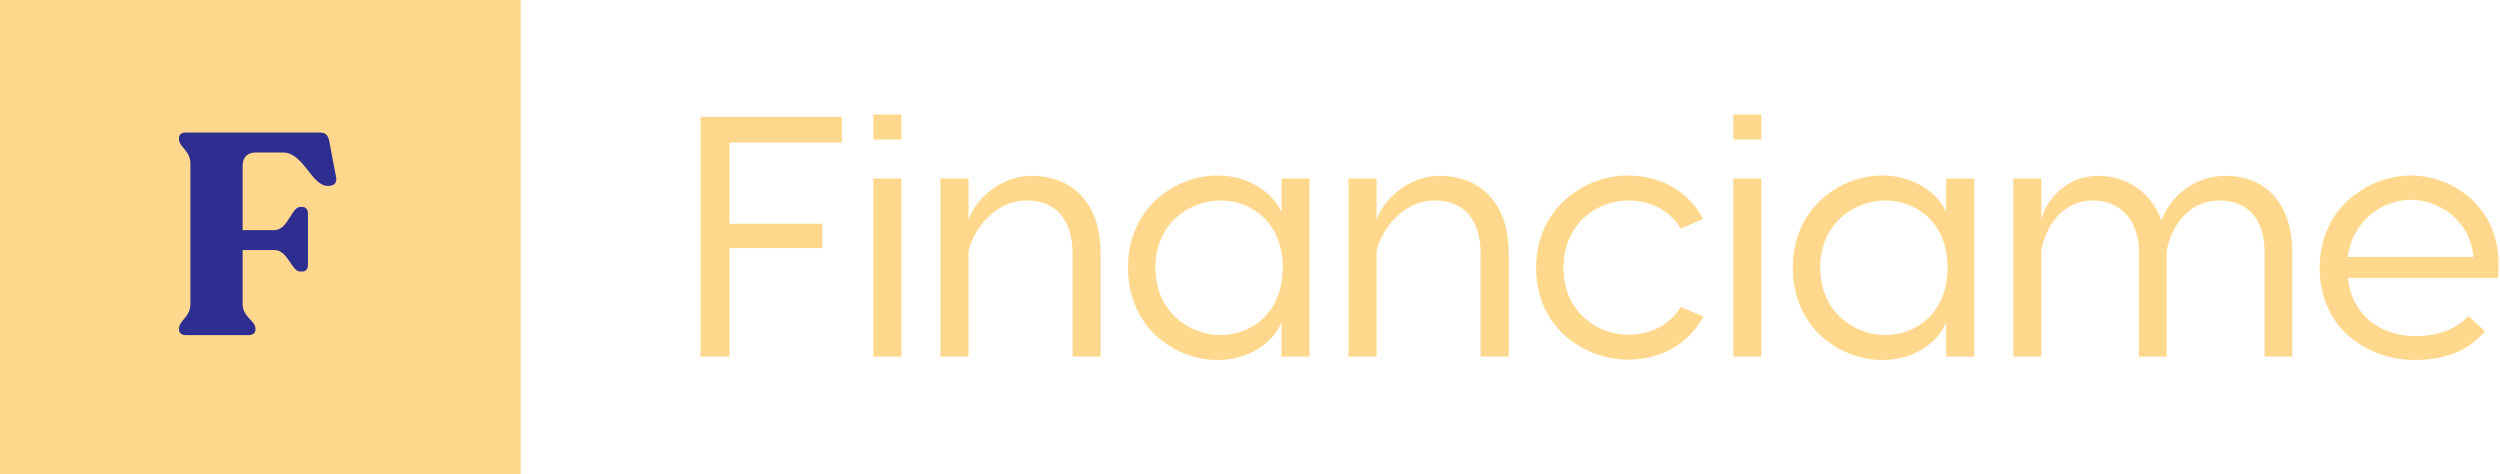 <svg width="195" height="37" viewBox="0 0 195 37" fill="none" xmlns="http://www.w3.org/2000/svg">
<g clip-path="url(#clip0_2_16)">
<path d="M40.61 -0.182H-0.065V36.987H40.61V-0.182Z" fill="#FFD88D"/>
<path d="M14.495 26.138C14.184 26.138 13.961 25.982 13.961 25.715V25.626C13.961 25.003 14.851 24.736 14.851 23.712V12.763C14.851 11.74 13.961 11.473 13.961 10.85V10.761C13.961 10.493 14.161 10.338 14.473 10.338H24.932C25.422 10.338 25.6 10.56 25.689 11.05L26.223 13.854C26.29 14.254 26.045 14.499 25.666 14.499H25.555C24.309 14.499 23.664 11.895 22.084 11.895H19.947C19.413 11.895 18.924 12.162 18.924 12.964V17.948H21.416C22.44 17.948 22.751 16.146 23.397 16.146H23.597C23.864 16.146 24.02 16.346 24.02 16.658V20.663C24.02 20.975 23.864 21.175 23.597 21.175H23.397C22.751 21.175 22.44 19.506 21.416 19.506H18.924V23.712C18.924 24.736 19.925 25.003 19.925 25.626V25.715C19.925 25.982 19.703 26.138 19.391 26.138H14.495V26.138Z" fill="#2E2E90"/>
<path d="M65.664 11.125H56.906V17.453H64.142V19.349H56.906V27.813H54.636V9.122H65.664V11.125ZM70.31 8.935V10.884H68.121V8.935H70.31ZM70.31 13.928V27.813H68.121V13.928H70.31ZM80.537 13.715C83.234 13.715 85.85 15.45 85.85 19.749V27.813H83.661V19.802C83.661 16.892 82.139 15.637 80.083 15.637C77.6 15.637 75.891 17.933 75.544 19.616V27.813H73.354V13.928H75.544V17.159C75.811 16.198 77.493 13.715 80.537 13.715ZM94.956 13.688C97.412 13.688 99.308 15.05 99.949 16.545V13.928H102.138V27.813H99.949V25.143C99.308 26.745 97.412 28.08 94.956 28.08C91.805 28.08 87.986 25.703 87.986 20.871C87.986 16.091 91.805 13.688 94.956 13.688V13.688ZM95.196 15.637C92.846 15.637 90.123 17.373 90.123 20.871C90.123 24.395 92.846 26.131 95.196 26.131C97.572 26.131 100.055 24.449 100.055 20.871C100.055 17.319 97.572 15.637 95.196 15.637V15.637ZM112.365 13.715C115.062 13.715 117.678 15.45 117.678 19.749V27.813H115.489V19.802C115.489 16.892 113.967 15.637 111.911 15.637C109.428 15.637 107.719 17.933 107.372 19.616V27.813H105.182V13.928H107.372V17.159C107.639 16.198 109.321 13.715 112.365 13.715ZM126.944 13.688C129.454 13.688 131.643 14.836 132.845 17.079L131.109 17.827C130.228 16.438 128.813 15.637 126.97 15.637C124.674 15.637 121.951 17.373 121.951 20.897C121.951 24.395 124.674 26.104 126.97 26.104C128.813 26.104 130.228 25.33 131.109 23.941L132.872 24.689C131.643 26.932 129.454 28.053 126.944 28.053C123.766 28.053 119.815 25.703 119.815 20.897C119.815 16.091 123.766 13.688 126.944 13.688V13.688ZM137.384 8.935V10.884H135.195V8.935H137.384ZM137.384 13.928V27.813H135.195V13.928H137.384ZM146.81 13.688C149.266 13.688 151.162 15.05 151.803 16.545V13.928H153.992V27.813H151.803V25.143C151.162 26.745 149.266 28.08 146.81 28.08C143.659 28.08 139.841 25.703 139.841 20.871C139.841 16.091 143.659 13.688 146.81 13.688V13.688ZM147.05 15.637C144.7 15.637 141.977 17.373 141.977 20.871C141.977 24.395 144.7 26.131 147.05 26.131C149.426 26.131 151.91 24.449 151.91 20.871C151.91 17.319 149.426 15.637 147.05 15.637V15.637ZM173.645 13.715C176.155 13.715 178.798 15.29 178.798 19.722V27.813H176.635V19.669C176.635 16.945 175.193 15.637 173.111 15.637C170.761 15.637 169.372 17.586 168.999 19.562V27.813H166.836V19.669C166.836 16.945 165.154 15.637 163.284 15.637C160.801 15.637 159.52 17.747 159.226 19.562V27.813H157.036V13.928H159.226V17.186C159.359 16.198 160.721 13.715 163.712 13.715C165.554 13.715 167.744 14.756 168.598 17.212C169.079 15.771 170.761 13.715 173.645 13.715V13.715ZM188.037 13.688C191.187 13.688 195.406 16.091 194.846 21.672H183.124C183.471 24.716 185.847 26.211 188.357 26.211C190.28 26.211 191.508 25.677 192.549 24.662L193.831 25.837C192.576 27.332 190.76 28.08 188.33 28.08C184.752 28.08 180.934 25.677 180.934 20.897C180.934 16.091 184.886 13.688 188.037 13.688V13.688ZM188.037 15.584C185.981 15.584 183.524 17.052 183.124 20.043H192.923C192.656 17.052 190.119 15.584 188.037 15.584Z" fill="#FFD88D"/>
</g>
<defs>
<clipPath id="clip0_2_16">
<rect width="195" height="37" fill="white"/>
</clipPath>
</defs>
</svg>
